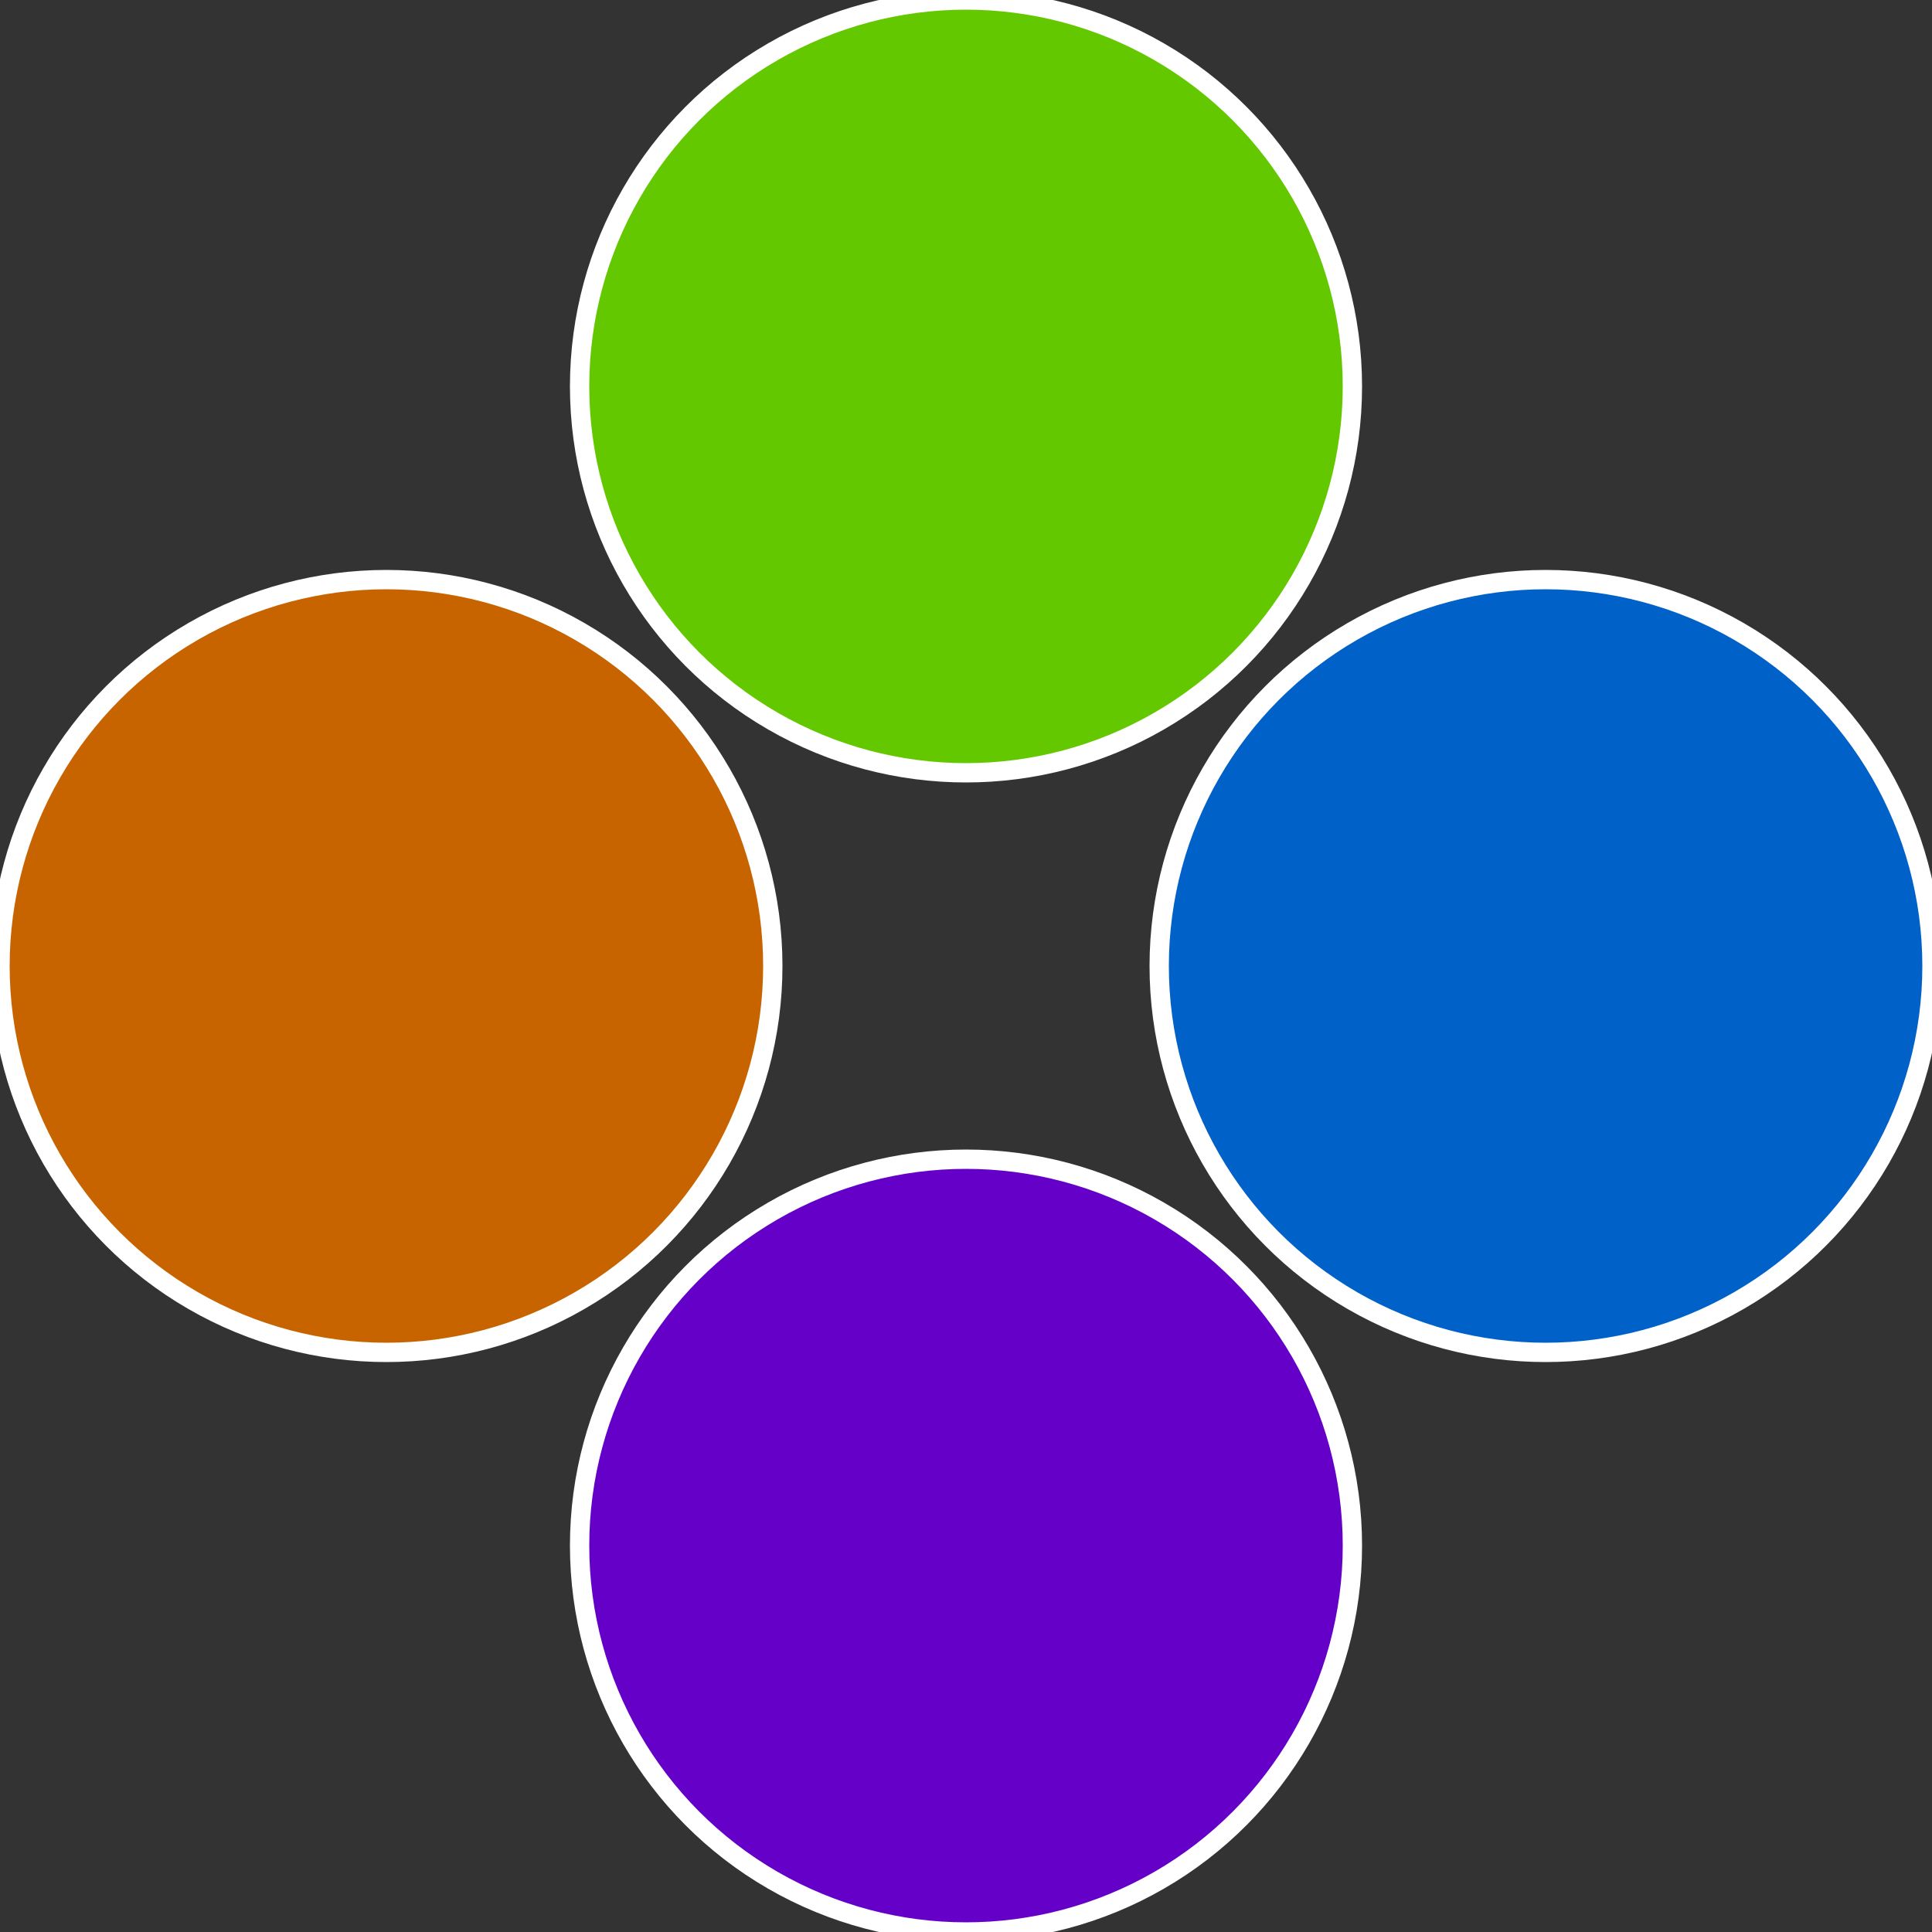 <?xml version="1.0" standalone="no"?>
<svg width="500" height="500" viewBox="-1 -1 2 2" xmlns="http://www.w3.org/2000/svg">
 
                <rect x="-1" y="-1" width="2" height="2" fill="#333333" stroke="none"/>
 
                <circle cx="0.6" cy="0" r="0.4" fill="#0061c8" stroke="#fff" stroke-width="1%" />
             
                <circle cx="3.6739403974421E-17" cy="0.6" r="0.4" fill="#6400c8" stroke="#fff" stroke-width="1%" />
             
                <circle cx="-0.6" cy="7.3478807948841E-17" r="0.4" fill="#c86400" stroke="#fff" stroke-width="1%" />
             
                <circle cx="-1.1021821192326E-16" cy="-0.6" r="0.4" fill="#64c800" stroke="#fff" stroke-width="1%" />
            </svg>
